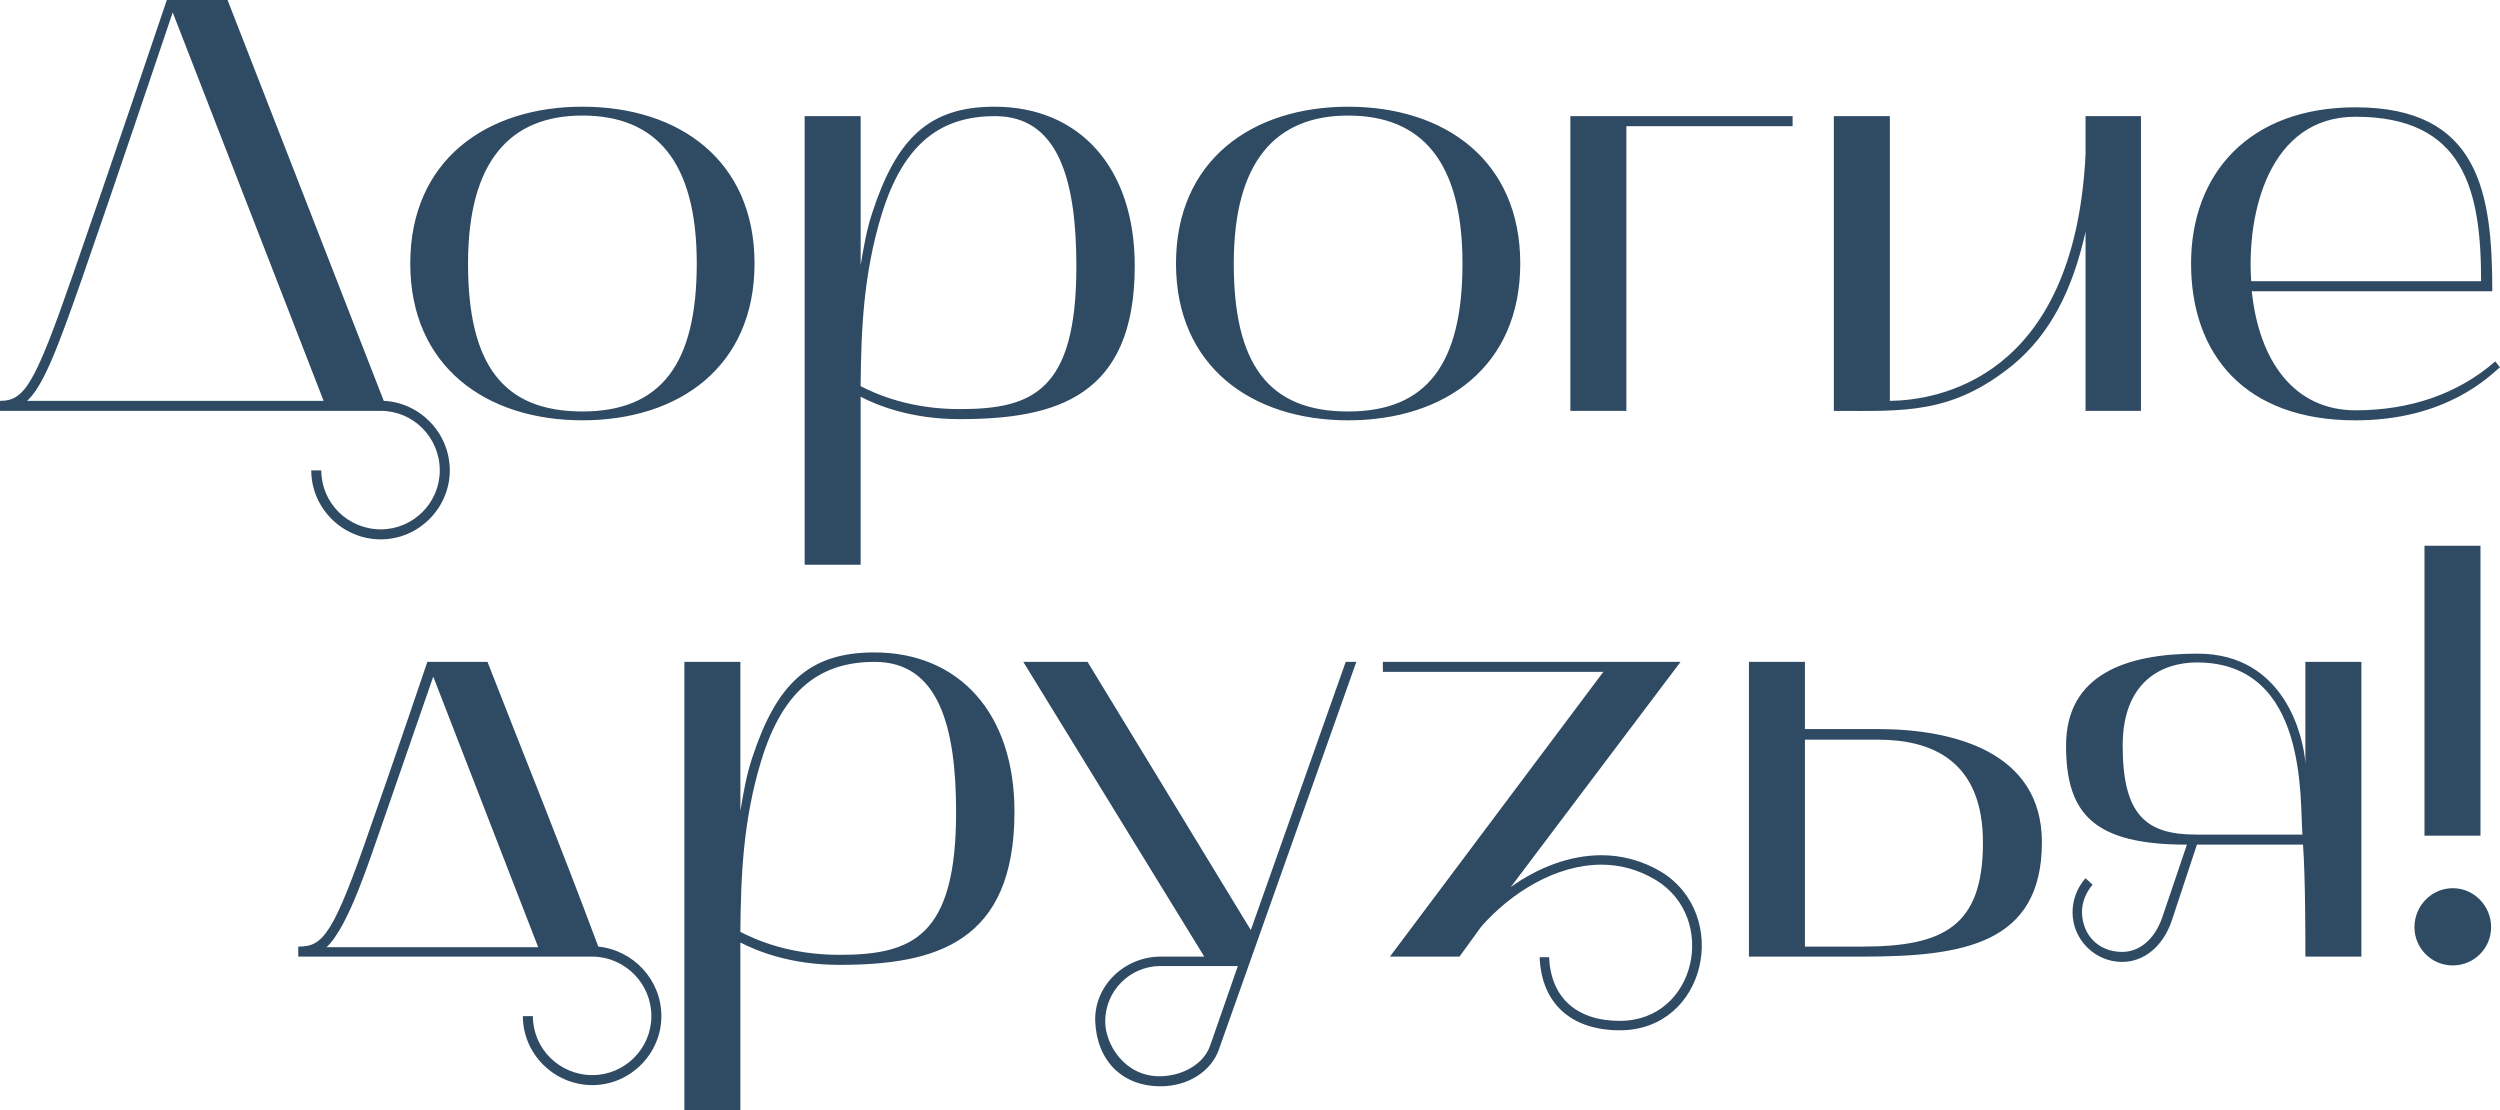 <?xml version="1.0" encoding="UTF-8"?> <svg xmlns="http://www.w3.org/2000/svg" xmlns:xlink="http://www.w3.org/1999/xlink" xml:space="preserve" width="74.18mm" height="32.949mm" version="1.1" style="shape-rendering:geometricPrecision; text-rendering:geometricPrecision; image-rendering:optimizeQuality; fill-rule:evenodd; clip-rule:evenodd" viewBox="0 0 1272.73 565.32"> <defs> <style type="text/css"> .fil0 {fill:#2F4A63;fill-rule:nonzero} </style> </defs> <g id="Слой_x0020_1">  <path class="fil0" d="M-0 204.07l0 5.1 193.87 0c16.51,0 30.01,13.5 30.01,30.31 0,16.51 -13.5,30.01 -30.01,30.01 -16.81,0 -30.31,-13.5 -30.31,-30.01l-5.1 0c0,19.21 15.9,35.11 35.41,35.11 19.21,0 35.11,-15.91 35.11,-35.11 0,-18.91 -15,-34.51 -33.61,-35.41l-79.53 -204.07 -30.91 0c-3.9,11.7 -29.71,87.93 -47.72,139.55 -19.51,56.12 -24.61,64.52 -37.21,64.52zm42.01 -63.02c16.21,-46.52 38.71,-113.44 45.91,-134.74l76.83 197.77 -150.95 0c8.1,-7.5 15.01,-25.21 28.21,-63.02zm166.85 -6.9c0,52.52 38.71,79.83 87.63,79.83 49.22,0 87.63,-27.31 87.63,-79.83 0,-52.52 -38.41,-79.83 -87.63,-79.83 -48.92,0 -87.63,27.31 -87.63,79.83zm87.63 -75.32c37.51,0 58.22,23.41 58.22,75.32 0,51.32 -18.31,75.33 -58.22,75.33 -40.51,0 -58.22,-24.01 -58.22,-75.33 0,-51.92 21.31,-75.32 58.22,-75.32zm141.65 228.68c0,0 0,-82.83 0,-85.53 8.1,4.2 25.21,11.4 50.42,11.4 49.22,0 89.13,-11.4 89.13,-78.03 0,-50.12 -28.21,-81.03 -71.42,-81.03 -33.31,0 -49.82,16.21 -62.12,53.72 -3,9 -4.5,18.01 -6,27.01l0 -75.93 -28.51 0 0 228.38 28.51 0zm10.5 -177.66c11.4,-37.81 31.21,-50.72 57.92,-50.72 32.41,0 41.41,32.71 41.41,76.53 0,63.32 -22.21,72.62 -59.42,72.62 -25.21,0 -42.31,-7.5 -50.42,-11.7 0.3,-29.71 1.5,-56.72 10.5,-86.73zm150.05 24.31c0,52.52 38.71,79.83 87.63,79.83 49.22,0 87.63,-27.31 87.63,-79.83 0,-52.52 -38.41,-79.83 -87.63,-79.83 -48.92,0 -87.63,27.31 -87.63,79.83zm87.63 -75.32c37.51,0 58.22,23.41 58.22,75.32 0,51.32 -18.31,75.33 -58.22,75.33 -40.51,0 -58.22,-24.01 -58.22,-75.33 0,-51.92 21.31,-75.32 58.22,-75.32zm113.14 0.3l0 150.05 28.51 0 0 -144.95 84.63 0 0 -5.1 -113.14 0zm134.14 150.05c35.41,0 60.02,2.1 91.53,-23.71 18.61,-15.6 30.01,-37.81 36.61,-67.52l0 91.23 28.21 0 0 -150.05 -28.21 0 0 19.51c-5.7,114.94 -76.23,125.14 -99.63,125.44l0 -144.95 -28.51 0 0 150.05zm265.59 4.8c46.52,0 68.42,-22.81 73.52,-27.01l-2.4 -3c-19.21,16.81 -43.81,24.91 -71.12,24.91 -31.51,0 -49.22,-25.51 -52.82,-60.62l122.44 0c0,-50.12 -6.6,-93.63 -69.62,-93.63 -54.02,0 -83.73,33.61 -83.73,79.53 0,45.92 27.01,79.83 83.73,79.83zm0 -154.55c55.22,0 63.92,37.21 63.92,83.73l-117.04 0c-2.4,-35.11 9.3,-83.73 53.12,-83.73zm-1047.35 427.57l150.05 0c16.51,0.3 29.71,13.8 29.71,30.31 0,16.51 -13.5,30.01 -30.01,30.01 -16.81,0 -30.31,-13.5 -30.31,-30.01l-5.1 0c0,19.21 15.9,35.11 35.41,35.11 19.21,0 35.11,-15.91 35.11,-35.11 0,-18.61 -14.4,-33.61 -32.11,-35.41 -21.01,-56.12 -34.51,-88.83 -56.42,-144.95l-30.61 0c0,0 -19.51,57.62 -28.51,82.83 -19.51,56.72 -24.61,62.12 -37.21,62.12l0 5.1zm42.01 -65.42c8.1,-23.41 18,-51.92 26.71,-77.13l53.42 137.75 -107.74 0c11.4,-10.5 22.51,-46.52 27.61,-60.62zm183.06 143.75c0,0 0,-82.83 0,-85.53 8.1,4.2 25.21,11.4 50.42,11.4 49.22,0 89.13,-11.4 89.13,-78.03 0,-50.12 -28.21,-81.03 -71.42,-81.03 -33.31,0 -49.82,16.21 -62.12,53.72 -3,9 -4.5,18.01 -6,27.01l0 -75.93 -28.51 0 0 228.38 28.51 0zm10.5 -177.66c11.4,-37.81 31.21,-50.72 57.92,-50.72 32.41,0 41.41,32.71 41.41,76.53 0,63.32 -22.21,72.62 -59.42,72.62 -25.21,0 -42.31,-7.5 -50.42,-11.7 0.3,-29.71 1.5,-56.72 10.5,-86.73zm133.54 -50.72l92.13 150.05 -22.21 0c-18.31,0 -33.91,14.71 -33.31,33.01 0.9,20.11 13.8,33.01 33.31,33.01 13.8,0 25.81,-7.5 29.71,-18.91l69.92 -197.17 -5.4 0 -48.32 136.55 -83.13 -136.55 -32.71 0zm69.92 154.85l39.31 0 -14.11 40.51c-3.3,9.6 -14.41,15.6 -25.81,15.6 -17.71,0 -27.61,-16.21 -27.61,-27.91 0,-15.6 12.6,-28.21 28.21,-28.21zm225.37 -149.75l-108.64 144.95 35.41 0 11.1 -15.3c15.31,-17.41 38.11,-31.51 61.22,-31.51 9.3,0 18.61,2.4 27.61,7.8 31.81,19.21 20.71,71.72 -18.31,71.72 -22.21,0 -35.11,-12 -36.01,-32.41l-4.8 0c0.9,23.41 15.9,37.21 40.81,37.21 44.11,0 56.72,-58.82 21.01,-80.73 -9.6,-5.7 -20.11,-8.4 -30.31,-8.4 -16.21,0 -32.41,6.3 -46.21,16.21l86.43 -114.64 -151.55 0 0 5.1 112.24 0zm74.13 144.95l57.62 0c50.72,0 91.53,-6 91.53,-58.22 0,-46.21 -45.31,-57.62 -83.43,-57.62l-37.21 0 0 -34.21 -28.51 0 0 150.05zm28.51 -5.1l0 -105.34 37.21 0c26.71,0 53.42,10.15 53.42,52.37 0,42.51 -19.81,52.97 -61.52,52.97l-29.11 0zm194.47 -51.92l-12.61 37.21c-3.9,11.1 -11.7,17.71 -21.01,17.41 -11.4,-0.3 -19.51,-8.4 -19.81,-20.11 0,-5.4 2.1,-10.2 5.4,-14.11l-3.6 -3.3c-4.2,4.8 -6.6,10.8 -6.6,17.41 0,13.8 11.4,25.21 25.21,25.21 11.1,0 20.71,-7.8 25.21,-20.71l12.9 -39.01 54.02 0c1.2,16.81 1.2,46.52 1.2,57.02l28.51 0 0 -150.05 -28.51 0 0 51.52c-0.9,-12.8 -10.2,-55.72 -54.92,-55.72 -36.61,0 -66.92,10.8 -66.92,46.82 0,34.81 14.11,50.42 61.52,50.42l0 0zm-32.71 -50.42c0,-32.71 20.11,-42.32 37.81,-42.32 57.02,0 52.22,70.82 53.72,87.63l-54.32 0c-25.51,0 -37.21,-10.2 -37.21,-45.31zm182.16 45.86l0 -147.6 -28.51 0 0 147.6 28.51 0zm-33.61 46.56c0,10.8 8.7,19.51 19.51,19.51 10.8,0 19.51,-8.7 19.51,-19.51 0,-10.8 -8.7,-19.81 -19.51,-19.81 -10.8,0 -19.51,9 -19.51,19.81z"></path> </g> </svg> 